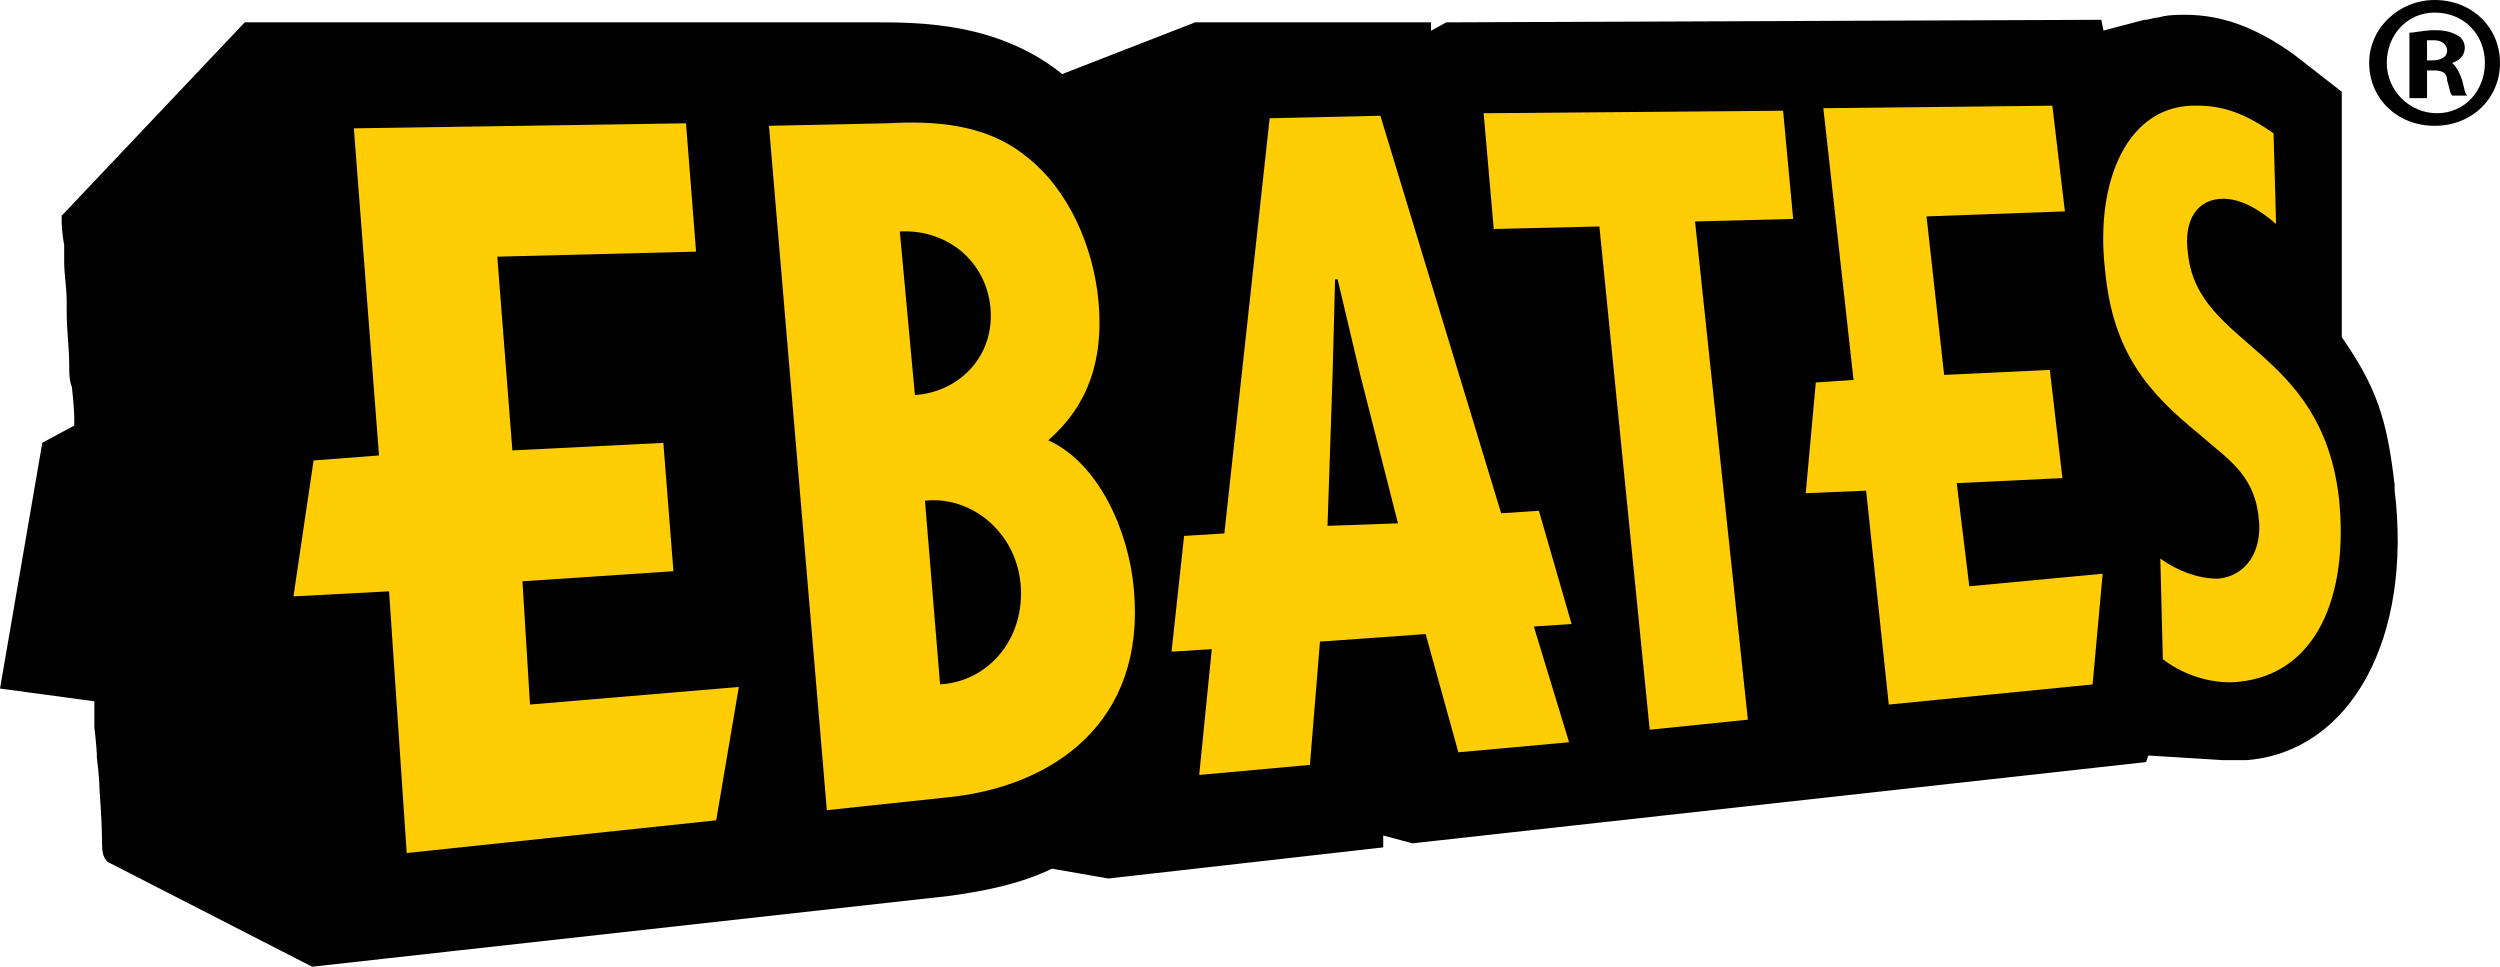 <?xml version="1.0" encoding="UTF-8" standalone="no"?>
<!-- Generator: Adobe Illustrator 19.2.1, SVG Export Plug-In . SVG Version: 6.00 Build 0)  -->

<svg
   xmlns:dc="http://purl.org/dc/elements/1.1/"
   xmlns:cc="http://creativecommons.org/ns#"
   xmlns:rdf="http://www.w3.org/1999/02/22-rdf-syntax-ns#"
   xmlns:svg="http://www.w3.org/2000/svg"
   xmlns="http://www.w3.org/2000/svg"
   xmlns:sodipodi="http://sodipodi.sourceforge.net/DTD/sodipodi-0.dtd"
   xmlns:inkscape="http://www.inkscape.org/namespaces/inkscape"
   version="1.1"
   id="Layer_1"
   x="0px"
   y="0px"
   viewBox="0 0 517.235 200"
   xml:space="preserve"
   sodipodi:docname="logo-ebates.svg"
   width="517.235"
   height="200"
   inkscape:version="0.92.1 r15371"><defs
     id="defs27" /><sodipodi:namedview
     pagecolor="#ffffff"
     bordercolor="#666666"
     borderopacity="1"
     objecttolerance="10"
     gridtolerance="10"
     guidetolerance="10"
     inkscape:pageopacity="0"
     inkscape:pageshadow="2"
     inkscape:window-width="868"
     inkscape:window-height="480"
     id="namedview25"
     showgrid="false"
     fit-margin-top="0"
     fit-margin-left="0"
     fit-margin-right="0"
     fit-margin-bottom="0"
     inkscape:zoom="4.41"
     inkscape:cx="49.7625"
     inkscape:cy="19.220607"
     inkscape:window-x="0"
     inkscape:window-y="0"
     inkscape:window-maximized="0"
     inkscape:current-layer="Layer_1" /><style
     type="text/css"
     id="style2">
	.st0{fill:#010101;stroke:#010101;stroke-width:0.624;}
	.st1{fill:#FFCD05;}
	.st2{fill:#010101;}
</style><path
     class="st0"
     d="m 493.811,101.508 c 0,-0.521 0,-0.521 0,-1.041 -1.562,-13.534 -3.644,-19.781 -10.932,-30.192 0,-5.726 0,-50.494 0,-50.494 l -9.37,-7.288 C 466.221,7.288 459.454,4.685 452.166,4.685 c -1.562,0 -3.644,0 -5.206,0.521 v 0 0 c -1.041,0 -2.082,0.521 -3.123,0.521 l -9.891,2.603 -0.521,-2.603 -133.782,0.521 -4.685,2.603 c -0.521,-1.041 -0.521,-2.603 -0.521,-2.603 H 247.588 L 219.479,17.178 C 206.465,6.247 190.328,6.247 180.958,6.247 H 51.34 v 0 L 14.38,45.288 c 0,0 0,0 0,0 0,0.521 0,2.603 0.521,5.206 0,0 0,0 0,0 0,0 0,1.562 0,3.644 0,2.603 0.521,5.206 0.521,8.329 0,0.521 0,1.041 0,1.562 0,0 0,0.521 0,0.521 0,3.644 0.521,7.288 0.521,10.932 0,1.562 0,3.123 0.521,4.164 0,0 0.521,4.685 0.521,6.767 0,1.041 0,2.082 0,2.603 l -6.767,3.644 -8.329,48.412 19.26,2.603 c 0,1.041 0,2.082 0,3.123 0,1.041 0,2.603 0,3.644 0,0 0.521,4.164 0.521,6.247 0,0 0.521,4.164 0.521,6.247 0,0 0.521,7.288 0.521,9.891 0,2.082 0,3.644 0.521,4.164 0,0 0,0 0,0 l 41.644,21.343 131.18,-14.576 c 7.808,-1.041 15.096,-2.603 21.343,-5.726 l 11.973,2.082 55.179,-6.247 c 0,0 0,-2.082 0,-3.123 l 7.808,2.082 150.44,-16.658 0.521,-1.562 16.658,1.041 c -1.041,0 2.603,0 4.685,0 20.302,-1.562 32.795,-23.945 29.151,-54.138 z"
     id="path4"
     inkscape:connector-curvature="0"
     style="fill:#010101;stroke:#010101;stroke-width:3.25" /><polygon
     style="fill:#ffcd05"
     id="polygon6"
     points="26.6,18.4 26.6,18.4 20.6,18.7 20.6,18.7 20,11 20,11 27.9,10.8 27.9,10.8 27.5,5.7 27.5,5.7 14.3,5.9 14.3,5.9 15.3,18.9 15.3,18.9 12.7,19.1 12.7,19.1 11.9,24.5 11.9,24.5 15.7,24.3 15.7,24.3 16.4,34.7 16.4,34.7 28.7,33.4 28.7,33.4 29.6,28.1 29.6,28.1 21.3,28.8 21,23.9 27,23.5 "
     class="st1"
     transform="matrix(5.206,0,0,5.206,-1.236,-4.164)" /><path
     style="fill:#ffcd05;stroke-width:5.206"
     inkscape:connector-curvature="0"
     id="path8"
     d="m 211.15,120.769 c 1.041,11.452 -6.767,20.302 -16.658,20.822 v 0 l -3.123,-38 v 0 c 9.37,-1.041 18.74,6.247 19.781,17.178 z m -15.617,44.247 c 22.384,-2.082 41.644,-15.617 39.042,-43.206 v 0 c -1.041,-11.973 -7.288,-26.028 -17.699,-30.713 v 0 c 8.329,-7.288 11.452,-16.658 10.411,-28.63 v 0 C 226.246,51.014 221.04,39.042 212.191,32.274 v 0 c -8.329,-6.767 -19.26,-7.288 -28.63,-6.767 v 0 l -24.466,0.521 v 0 l 11.973,141.591 v 0 z m 9.37,-101.508 c 1.041,10.411 -6.767,17.699 -15.617,18.219 v 0 L 186.163,47.891 v 0 c 9.37,-0.521 17.699,5.726 18.74,15.617 z"
     class="st1" /><polygon
     style="fill:#ffcd05"
     id="polygon10"
     points="81.7,15.5 81.7,15.5 77.5,15.7 77.5,15.7 76.8,9.4 76.8,9.4 82.3,9.2 82.3,9.2 81.8,5 81.8,5 72.7,5.1 72.7,5.1 73.9,15.9 73.9,15.9 72.4,16 72.4,16 72,20.4 72,20.4 74.4,20.3 74.4,20.3 75.3,28.8 75.3,28.8 83.4,28 83.4,28 83.8,23.6 83.8,23.6 78.5,24.1 78,20 82.2,19.8 "
     class="st1"
     transform="matrix(5.206,0,0,5.206,-1.236,-4.164)" /><polygon
     style="fill:#ffcd05"
     id="polygon12"
     points="59.6,9.9 59.6,9.9 63.8,9.8 63.8,9.8 65.8,29.8 65.8,29.8 69.7,29.4 69.7,29.4 67.6,9.6 67.6,9.6 71.5,9.5 71.1,5.2 59.2,5.3 "
     class="st1"
     transform="matrix(5.206,0,0,5.206,-1.236,-4.164)" /><path
     style="fill:#ffcd05;stroke-width:5.206"
     inkscape:connector-curvature="0"
     id="path14"
     d="m 318.384,105.672 -7.808,0.521 v 0 l -24.987,-82.248 v 0 l -22.904,0.521 v 0 l -9.37,85.891 v 0 l -8.329,0.521 v 0 l -2.603,23.945 v 0 l 8.329,-0.521 v 0 l -2.603,26.028 v 0 l 22.904,-2.082 v 0 l 2.082,-25.507 v 0 l 21.863,-1.562 v 0 l 6.767,24.466 v 0 l 22.904,-2.082 v 0 l -7.288,-23.945 v 0 l 7.808,-0.521 v 0 z m -43.727,3.123 1.041,-31.233 v 0 l 0.521,-19.781 v 0 h 0.521 v 0 l 4.685,19.781 v 0 l 7.808,30.713 v 0 z"
     class="st1" /><path
     style="fill:#ffcd05;stroke-width:5.206"
     inkscape:connector-curvature="0"
     id="path16"
     d="m 470.906,46.329 c -3.644,-3.123 -7.288,-5.206 -10.932,-5.206 v 0 c -5.206,0 -8.329,4.164 -7.288,11.452 v 0 c 2.082,19.26 27.589,19.26 31.233,50.494 v 0 c 2.082,20.302 -4.685,36.439 -20.822,38 v 0 c -4.685,0.521 -10.932,-1.041 -15.617,-4.685 v 0 c 0,0 -0.521,-20.822 -0.521,-20.822 v 0 c 3.644,2.603 7.808,4.164 11.973,4.164 v 0 c 5.726,-0.521 9.37,-5.726 8.329,-13.014 v 0 c -1.041,-8.849 -6.767,-11.973 -11.973,-16.658 v 0 C 444.358,81.206 437.07,72.878 435.508,55.699 v 0 c -2.082,-18.219 4.685,-34.357 19.261,-33.836 v 0 c 5.726,0 10.411,2.082 15.617,5.726 v 0 z"
     class="st1" /><path
     style="fill:#010101;stroke-width:5.206"
     inkscape:connector-curvature="0"
     id="path20"
     d="m 517.235,13.014 c 0,7.288 -5.726,13.014 -13.534,13.014 -7.808,0 -13.534,-5.726 -13.534,-13.014 C 490.167,5.726 496.413,0 503.701,0 c 7.808,0 13.534,5.726 13.534,13.014 z m -23.425,0 c 0,5.726 4.685,10.411 10.411,10.411 5.726,0 9.891,-4.685 9.891,-10.411 0,-5.726 -4.164,-10.411 -10.411,-10.411 -5.726,0 -9.891,4.685 -9.891,10.411 z m 7.808,7.288 H 498.495 V 6.767 c 1.041,0 3.123,-0.521 5.206,-0.521 2.603,0 3.644,0.521 4.685,1.041 1.041,0.521 1.562,1.562 1.562,2.603 0,1.562 -1.041,2.603 -2.603,3.123 v 0 c 1.041,1.041 1.562,2.082 2.082,3.644 0.521,2.082 0.521,2.603 1.041,3.123 h -3.123 c -0.521,-0.521 -0.521,-1.562 -1.041,-3.123 0,-1.562 -1.041,-2.082 -2.603,-2.082 h -1.562 v 5.726 z m 0,-7.808 h 1.562 c 1.562,0 3.123,-0.521 3.123,-2.082 0,-1.041 -1.041,-2.082 -2.603,-2.082 -1.041,0 -1.562,0 -1.562,0 v 4.164 z"
     class="st2" /></svg>